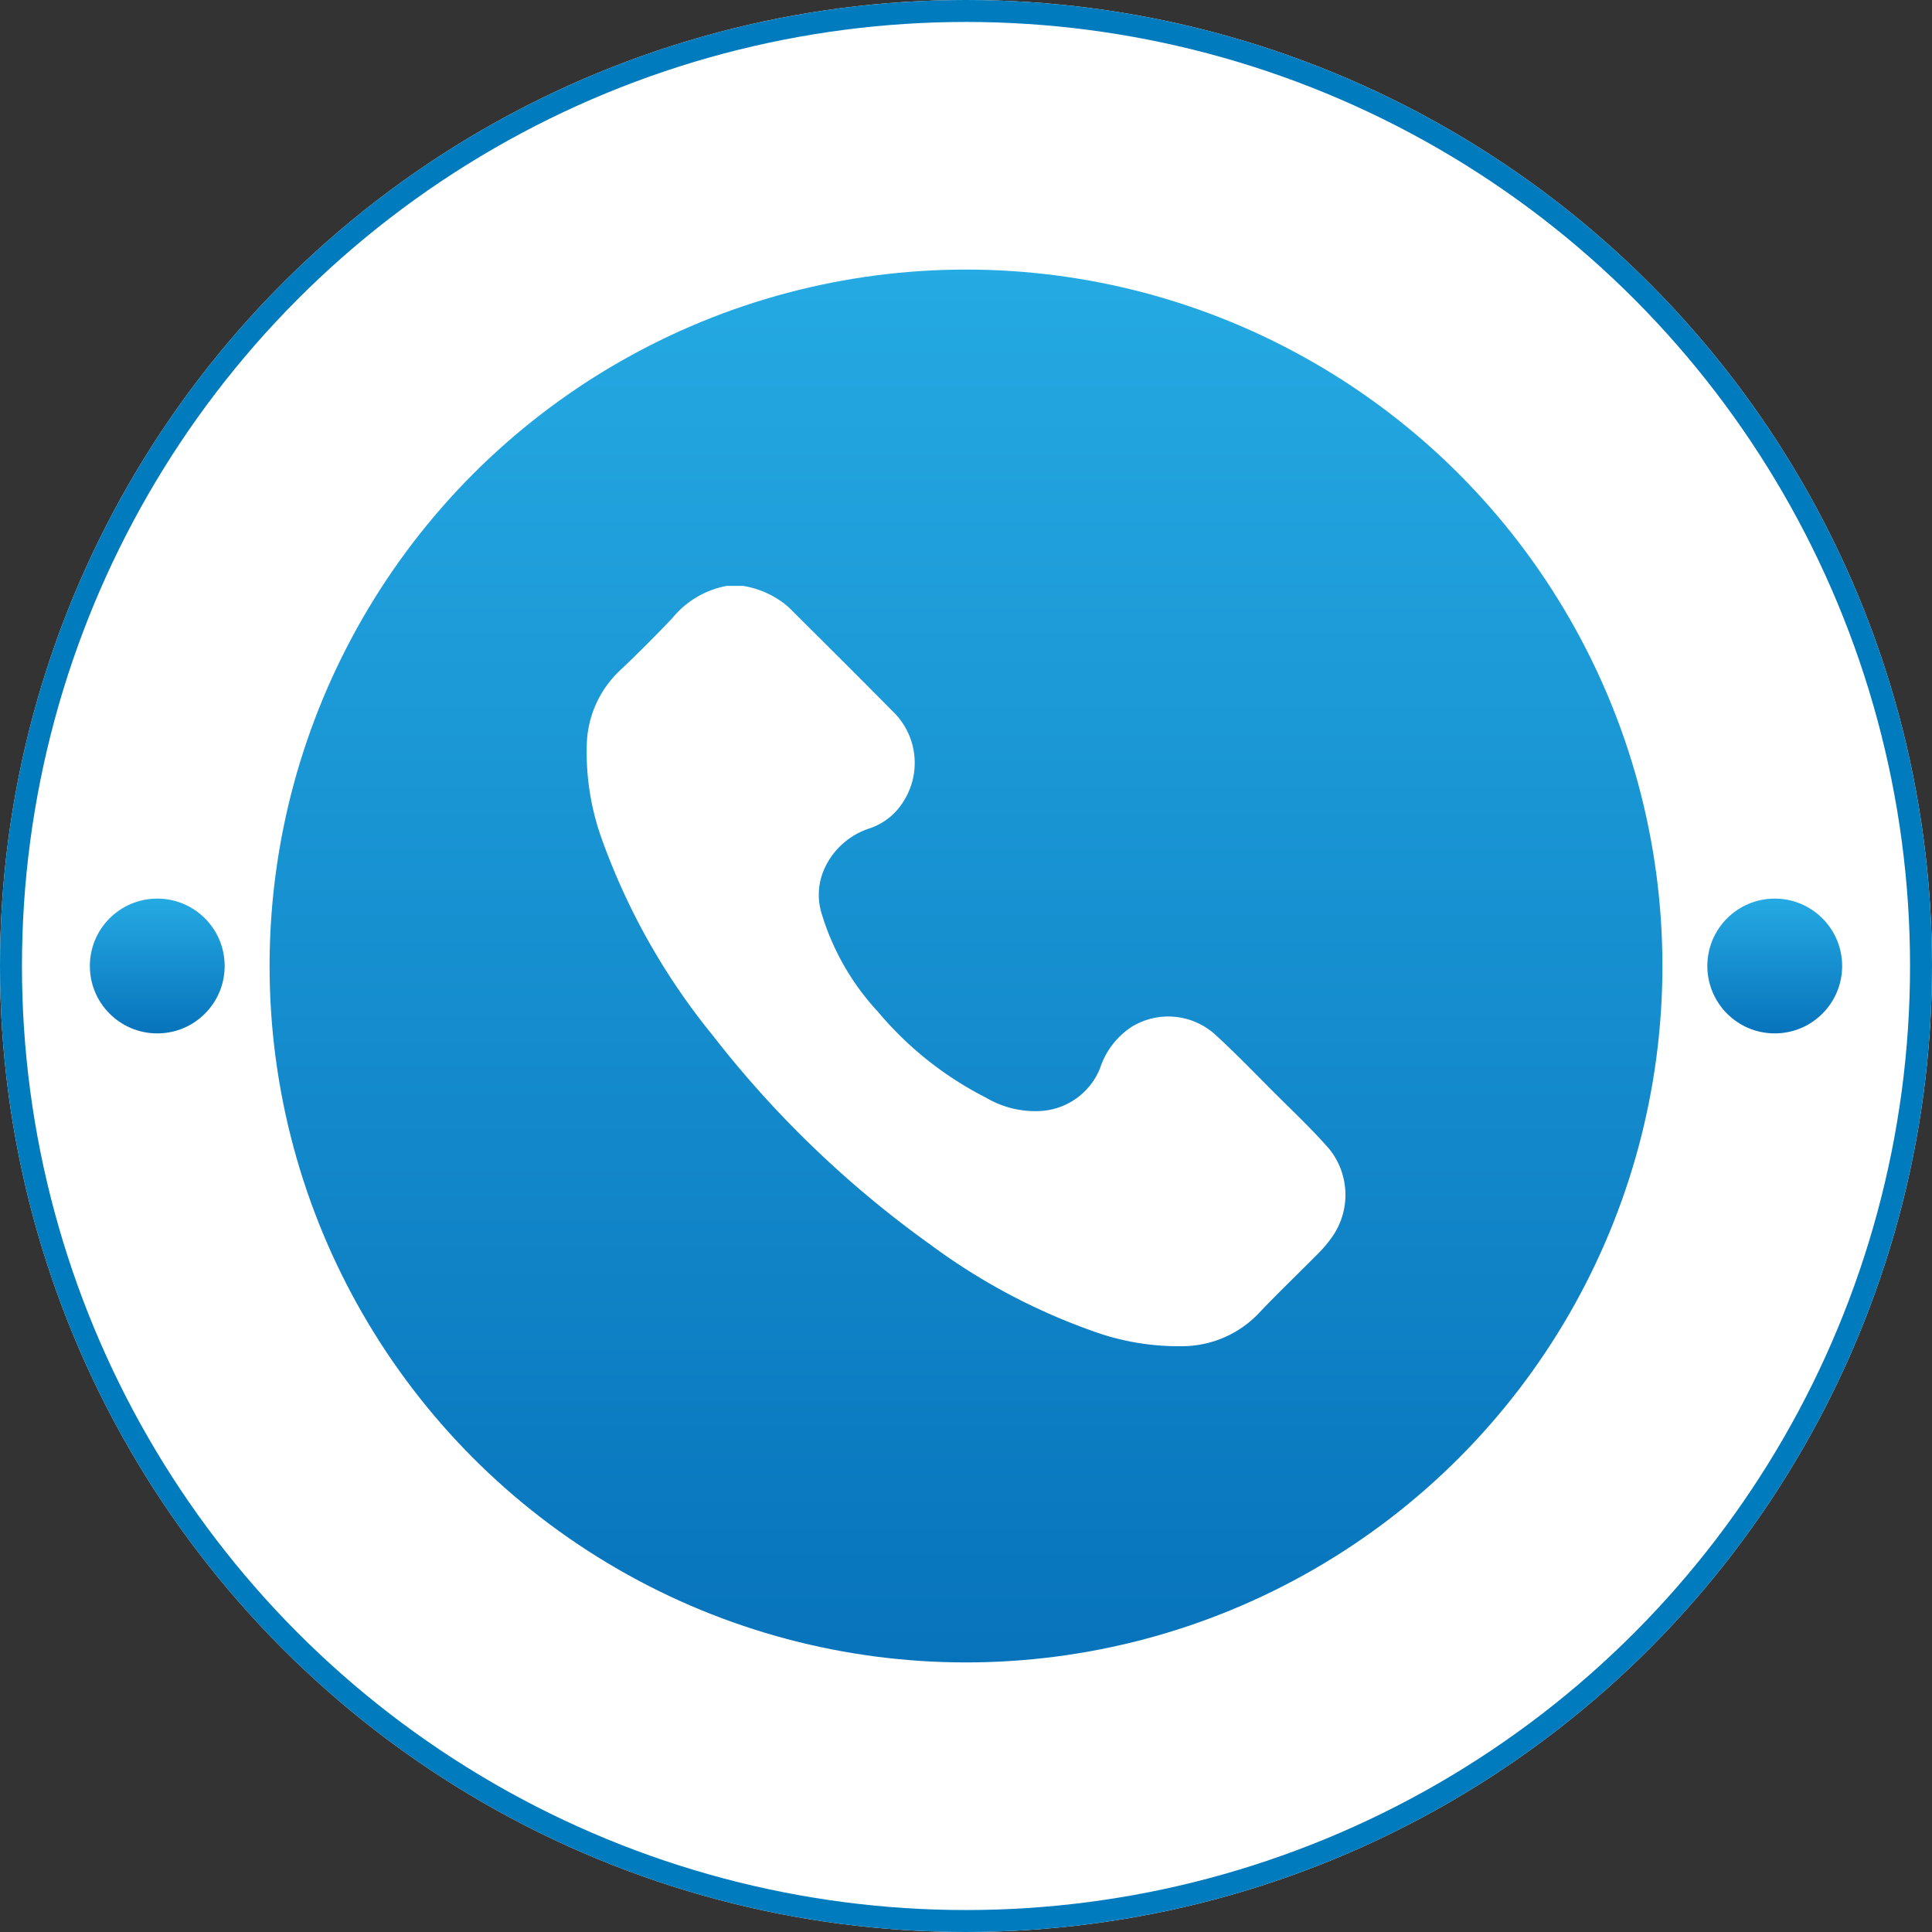<svg xmlns="http://www.w3.org/2000/svg" xmlns:xlink="http://www.w3.org/1999/xlink" width="88" height="88" viewBox="0 0 88 88"><rect x="0" y="0" width="88" height="88" fill="#333333" stroke="none"/><defs><linearGradient id="linear-gradient" x1="0.5" x2="0.5" y2="1" gradientUnits="objectBoundingBox"><stop offset="0" stop-color="#25aae3"></stop><stop offset="1" stop-color="#0773bb"></stop></linearGradient></defs><g id="Group_21045" data-name="Group 21045" transform="translate(-511 -6412)"><g id="Ellipse_15384" data-name="Ellipse 15384" transform="translate(511 6412)" fill="#fff" stroke="#007bbe" stroke-width="1"><circle cx="44" cy="44" r="44" stroke="none"></circle><circle cx="44" cy="44" r="43.5" fill="none"></circle></g><circle id="Ellipse_15385" data-name="Ellipse 15385" cx="31.721" cy="31.721" r="31.721" transform="translate(523.279 6424.279)" fill="url(#linear-gradient)"></circle><circle id="Ellipse_15386" data-name="Ellipse 15386" cx="3.07" cy="3.07" r="3.07" transform="translate(588.767 6452.93)" fill="url(#linear-gradient)"></circle><circle id="Ellipse_15387" data-name="Ellipse 15387" cx="3.07" cy="3.07" r="3.07" transform="translate(515.093 6452.93)" fill="url(#linear-gradient)"></circle><g id="Group_21046" data-name="Group 21046" transform="translate(537.72 6438.683)"><path id="Path_73761" data-name="Path 73761" d="M243.813,274.217a5.768,5.768,0,0,1-.586.7c-.911.922-1.851,1.817-2.742,2.758a4.838,4.838,0,0,1-3.471,1.5,11.454,11.454,0,0,1-4.17-.717,28.193,28.193,0,0,1-7.331-3.921A47.618,47.618,0,0,1,215.6,265a30.325,30.325,0,0,1-4.993-8.8,11.68,11.68,0,0,1-.731-4.372,4.8,4.8,0,0,1,1.485-3.406c.828-.782,1.631-1.59,2.417-2.414a4.174,4.174,0,0,1,2.471-1.464H217a4.2,4.2,0,0,1,1.895.823c.078.066.159.128.23.2,1.556,1.553,3.118,3.1,4.662,4.665a3.259,3.259,0,0,1,.54,4.089,2.9,2.9,0,0,1-1.539,1.258,3.4,3.4,0,0,0-2.1,1.877,2.883,2.883,0,0,0-.133,1.946,11.412,11.412,0,0,0,2.585,4.54,15.674,15.674,0,0,0,4.914,3.908,4.395,4.395,0,0,0,2.556.607,3.107,3.107,0,0,0,2.643-1.938,3.586,3.586,0,0,1,1.444-1.892,3.19,3.19,0,0,1,3.776.328c.949.864,1.839,1.795,2.747,2.7.829.829,1.686,1.634,2.457,2.514A3.329,3.329,0,0,1,243.813,274.217Z" transform="translate(-209.87 -244.54)" fill="#fff"></path></g></g></svg>